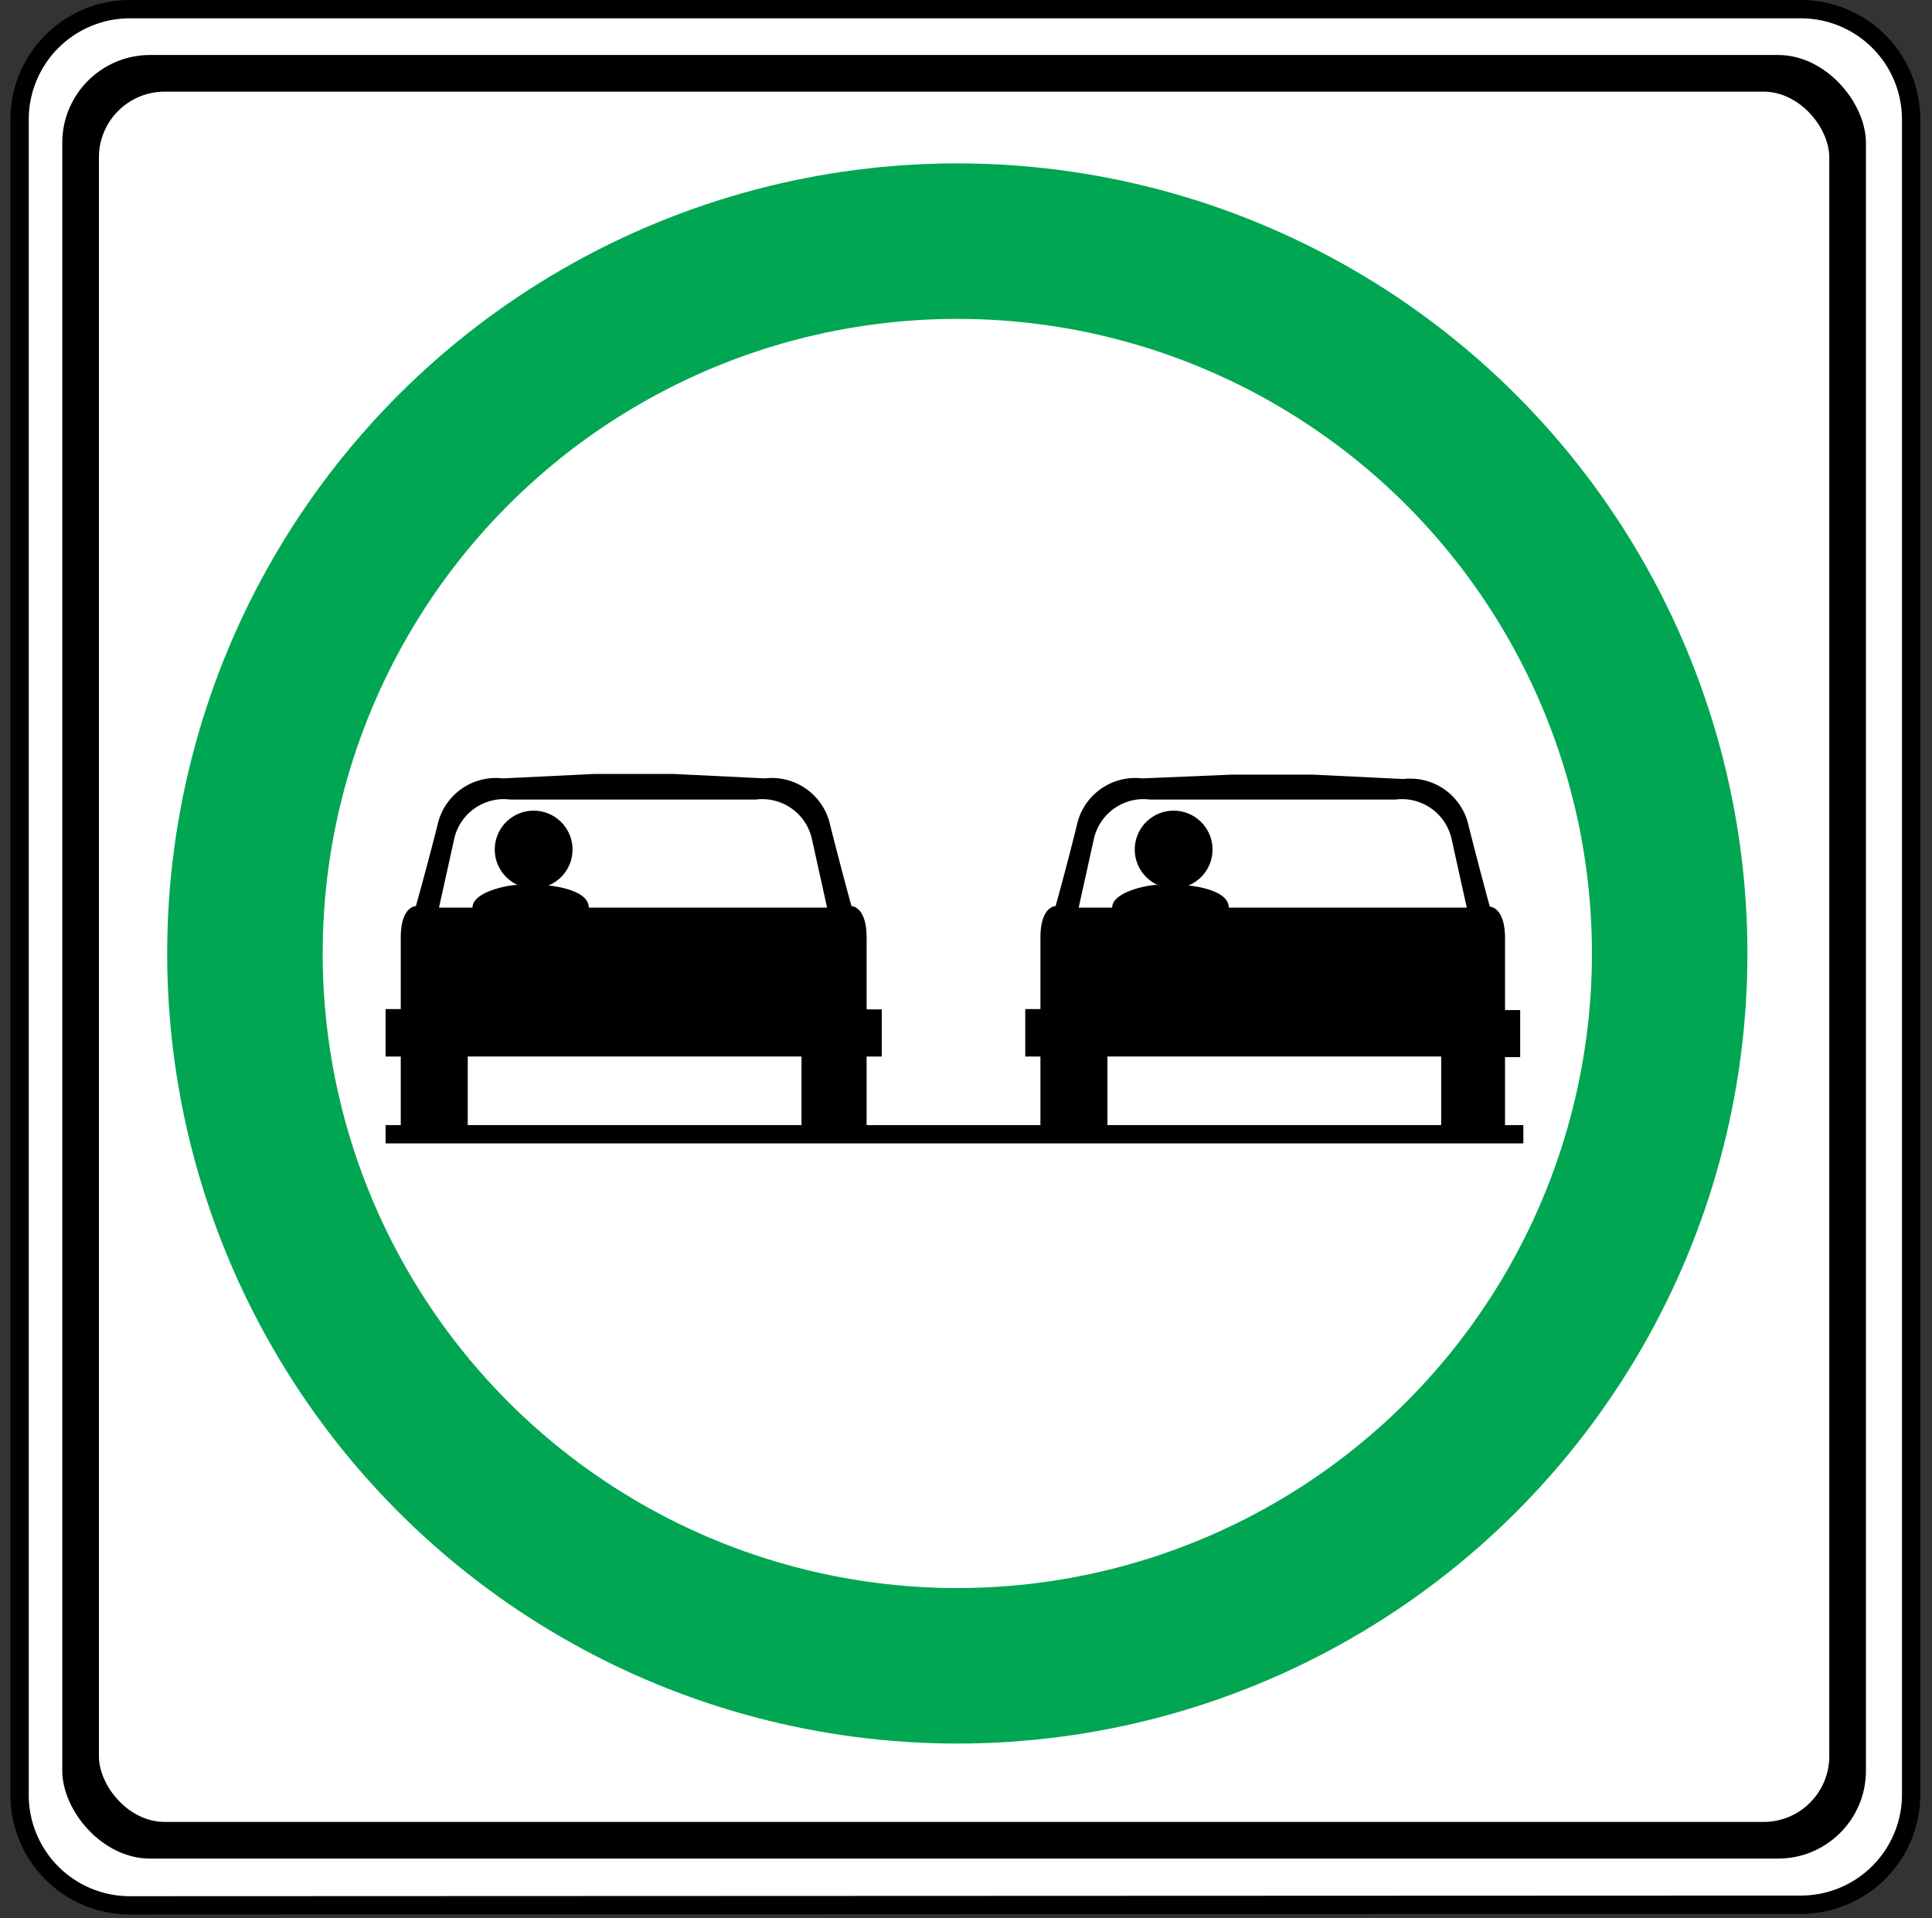 <svg id="Layer_1" data-name="Layer 1" xmlns="http://www.w3.org/2000/svg" xmlns:xlink="http://www.w3.org/1999/xlink" viewBox="0 0 61.13 60.7"><rect x="0" y="0" width="61.13" height="60.7" fill="#333333" stroke="none"/><defs><style>.cls-1,.cls-4,.cls-5{fill:none;}.cls-2{clip-path:url(#clip-path);}.cls-3{fill:#fff;}.cls-4{stroke:#000;stroke-width:0.58px;}.cls-5{stroke:#00a651;stroke-width:4.92px;}</style><clipPath id="clip-path"><rect class="cls-1" x="-7.17" width="75.6" height="62.26"/></clipPath></defs><title>2571-SGIDH-2016-V1-PG56-IMG008</title><g class="cls-2"><path class="cls-3" d="M57,60.27a3.49,3.49,0,0,0,3.47-3.5v-53A3.49,3.49,0,0,0,57,.29H4.09A3.49,3.49,0,0,0,.62,3.79v53a3.49,3.49,0,0,0,3.47,3.5Z"/><path class="cls-4" d="M57,60.27a3.49,3.49,0,0,0,3.47-3.5v-53A3.49,3.49,0,0,0,57,.29H4.09A3.49,3.49,0,0,0,.62,3.79v53a3.49,3.49,0,0,0,3.47,3.5Z"/><rect x="1.97" y="1.74" width="57.07" height="57.07" rx="2.78" ry="2.78"/><rect class="cls-3" x="3.13" y="2.9" width="54.75" height="54.75" rx="2.08" ry="2.08"/><circle class="cls-5" cx="30.29" cy="30.17" r="22.54"/><path d="M12.2,36.18V35.6h.48V33.43H12.2V31.93h.48V29.67c0-1,.48-1,.48-1s.34-1.21.68-2.55a1.89,1.89,0,0,1,2.07-1.49l2.89-.14h2.51l2.89.14a1.89,1.89,0,0,1,2.07,1.49c.34,1.35.67,2.55.67,2.55s.48,0,.48,1v2.27h.48v1.49h-.48V35.6h5.5V33.43h-.48V31.93h.48V29.67c0-1,.48-1,.48-1s.34-1.21.67-2.55a1.89,1.89,0,0,1,2.07-1.49L39,24.51h2.51l2.89.14a1.89,1.89,0,0,1,2.07,1.49c.34,1.35.67,2.55.67,2.55s.48,0,.48,1v2.27h.48v1.49h-.48V35.6h.58v.58Z"/><path class="cls-3" d="M16.37,28c-.29,0-1.42.22-1.42.72H13.89l.48-2.17a1.61,1.61,0,0,1,1.78-1.25h7.76a1.61,1.61,0,0,1,1.78,1.25l.48,2.17H18.63c0-.6-1.28-.7-1.28-.7a1.23,1.23,0,1,0-.93,0"/><rect class="cls-3" x="14.8" y="33.43" width="10.56" height="2.17"/><path class="cls-3" d="M36.61,28c-.29,0-1.42.22-1.42.72H34.13l.48-2.17a1.61,1.61,0,0,1,1.78-1.25h7.76a1.61,1.61,0,0,1,1.78,1.25l.48,2.17H38.88c0-.6-1.28-.7-1.28-.7a1.23,1.23,0,1,0-.93,0"/><rect class="cls-3" x="35.04" y="33.43" width="10.56" height="2.17"/></g></svg>
